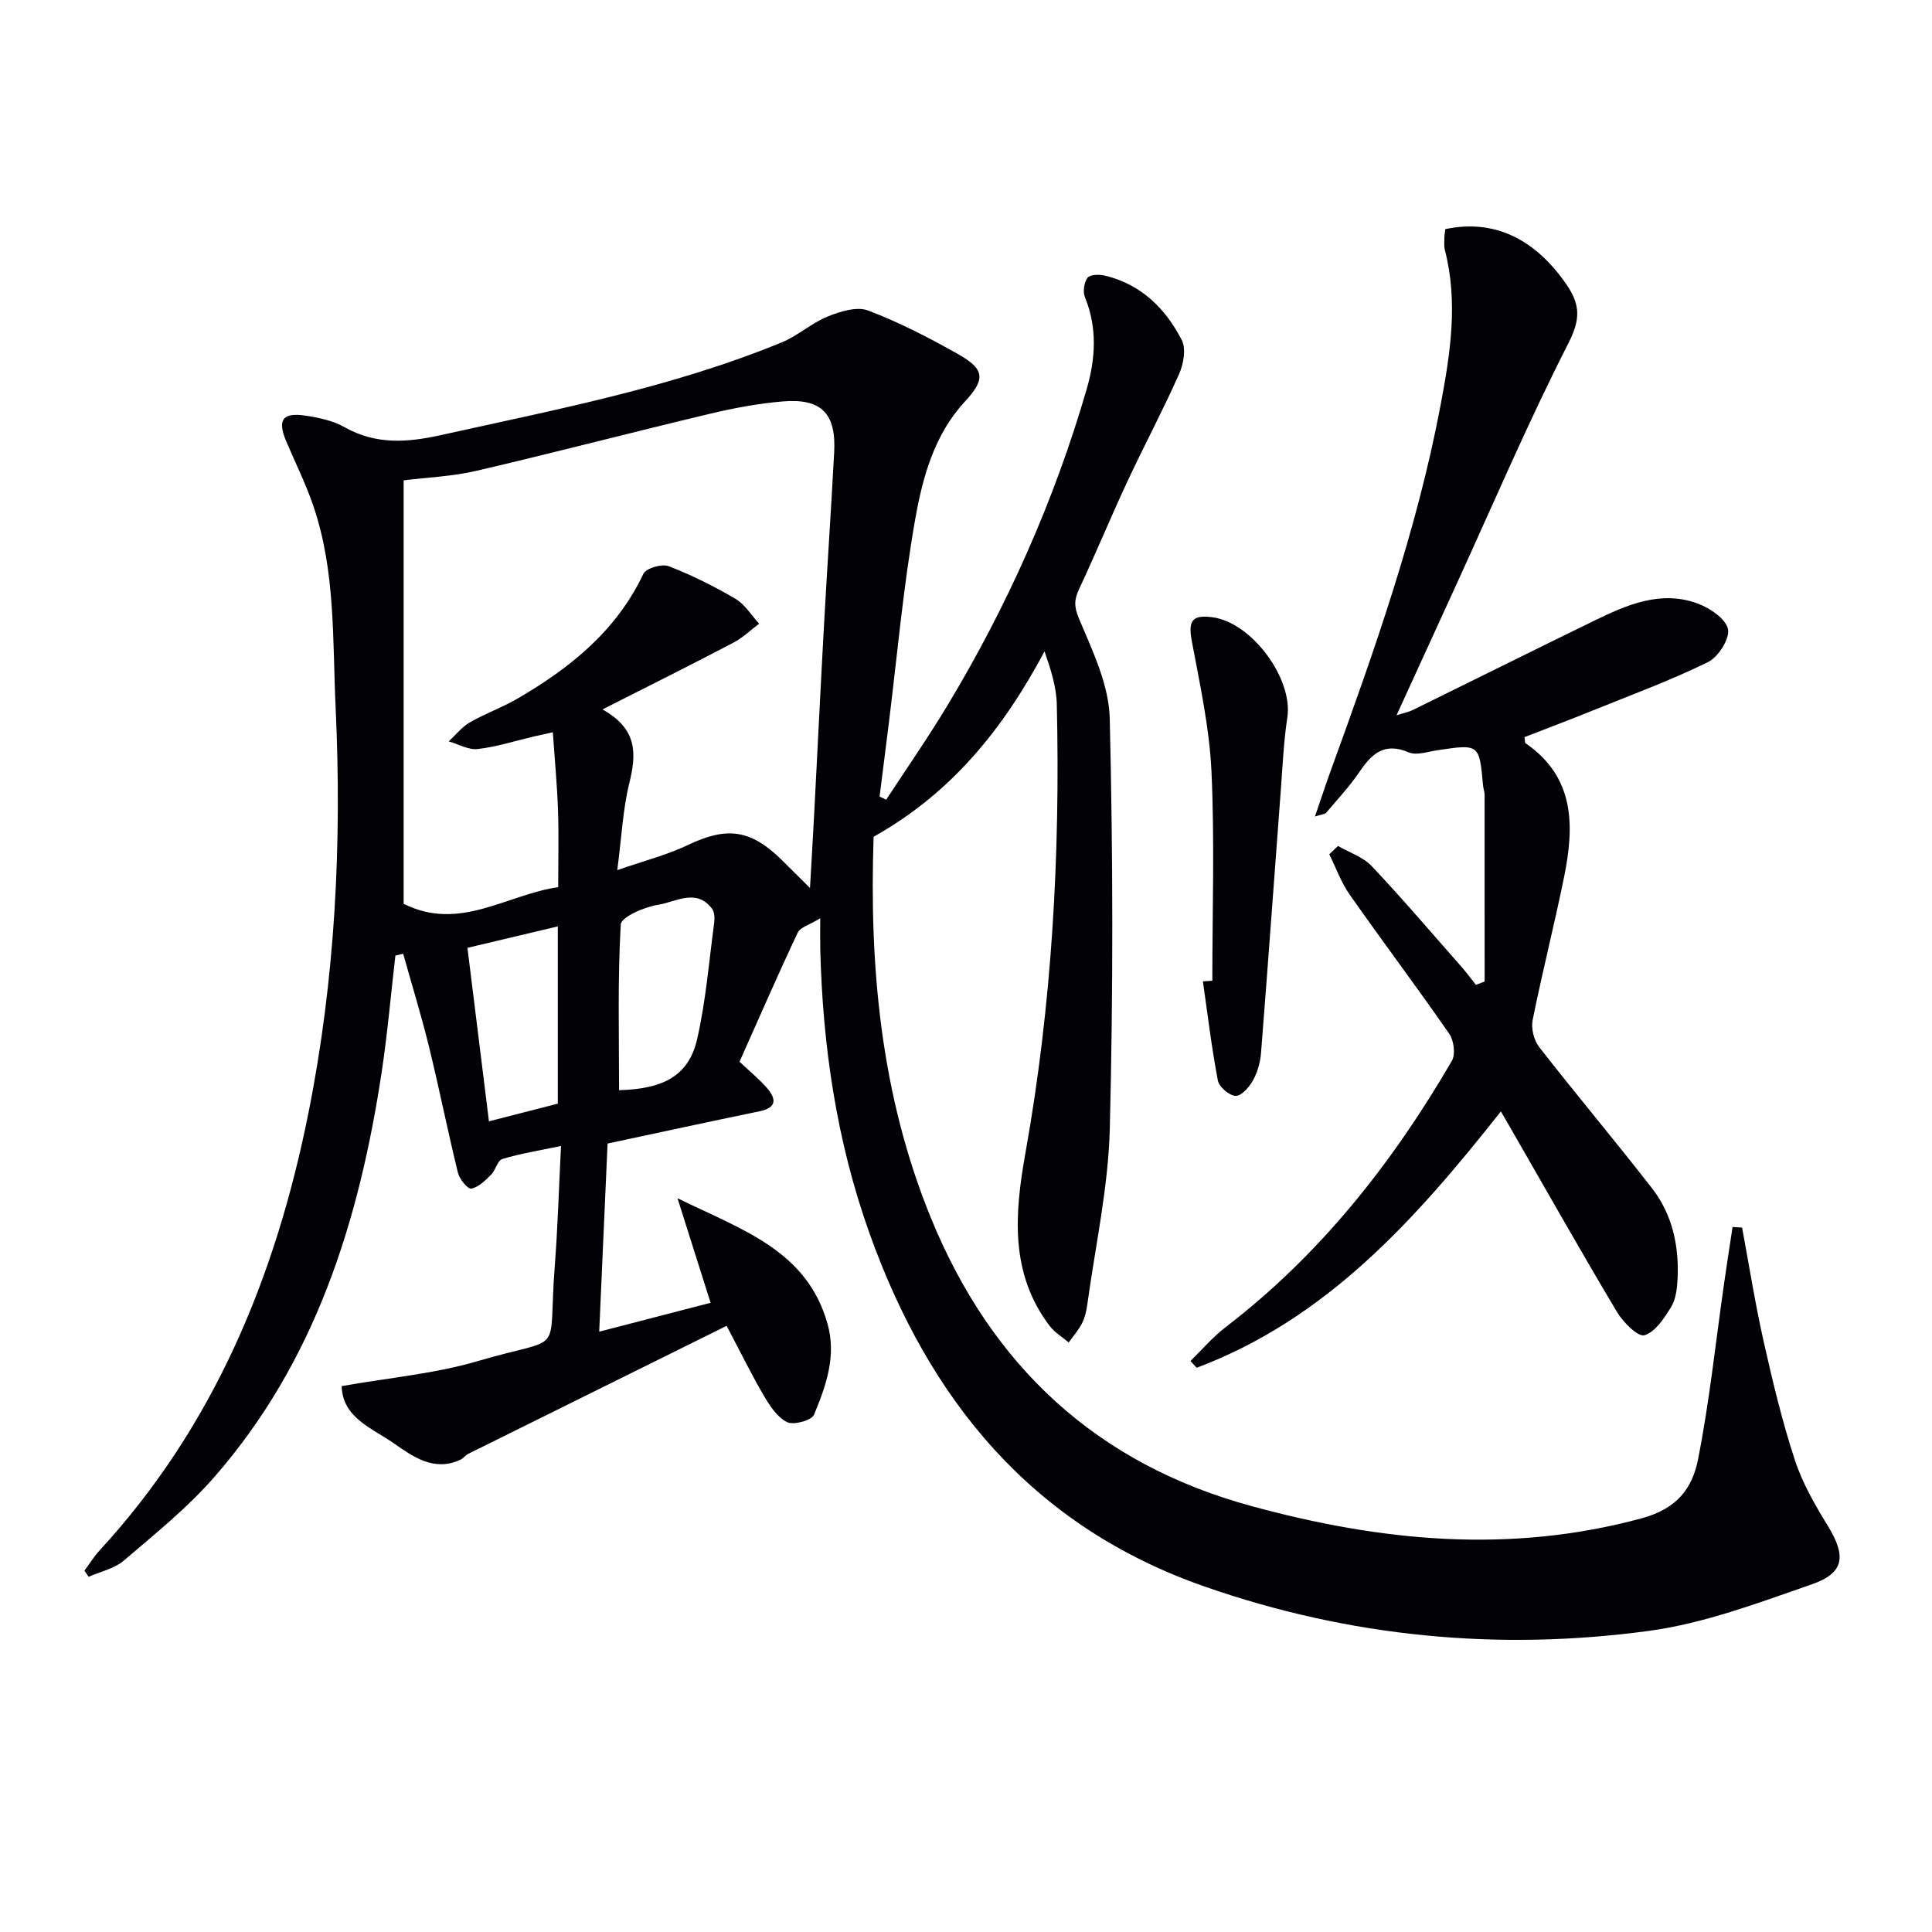<svg enable-background="new 0 0 400 400" viewBox="0 0 400 400" xmlns="http://www.w3.org/2000/svg"><path d="m183.47 165.58c4.23-6.48 8.66-12.84 12.65-19.46 12.41-20.6 22.15-42.42 28.86-65.53 1.83-6.29 2.25-12.69-.35-19.04-.47-1.14-.19-3.06.53-4.04.51-.68 2.44-.73 3.59-.45 7.49 1.79 12.55 6.8 15.92 13.34.93 1.81.37 4.96-.55 7.03-3.34 7.52-7.22 14.79-10.7 22.24-3.43 7.35-6.52 14.86-9.97 22.21-1.05 2.24-1.13 3.66-.05 6.22 2.8 6.63 6.19 13.68 6.36 20.64.68 28.31.72 56.66.01 84.97-.31 12.19-3.01 24.32-4.67 36.48-.18 1.3-.5 2.65-1.09 3.8-.73 1.41-1.81 2.64-2.74 3.95-1.31-1.11-2.88-2.03-3.9-3.36-8.38-10.96-7.28-23.46-5.07-35.83 5.5-30.75 7.22-61.74 6.5-92.9-.08-3.65-1.26-7.27-2.54-10.99-8.47 15.88-19.11 29.26-35.39 38.38-.9 26.65 1.41 53.39 11.89 78.98 12.55 30.63 34.3 50.89 66.45 59.63 26.68 7.26 53.32 9.91 80.64 2.51 7.53-2.04 10.55-6.34 11.72-12.26 2.37-12.01 3.64-24.23 5.38-36.36.56-3.9 1.17-7.8 1.76-11.7.66.04 1.31.08 1.97.12 1.46 7.84 2.71 15.73 4.45 23.51 1.85 8.24 3.82 16.49 6.44 24.51 1.57 4.82 4.19 9.38 6.86 13.73 3.8 6.2 3.49 9.73-3.24 12.08-11.08 3.85-22.31 8.11-33.82 9.67-31.2 4.22-61.94 1.27-91.87-9.15-35.88-12.49-57.19-38.69-69.53-73.31-6.74-18.91-9.65-38.59-10.14-58.64-.04-1.65-.01-3.3-.01-6.44-2.22 1.37-4.13 1.85-4.67 2.99-4.17 8.85-8.07 17.82-12.04 26.71 2.09 1.97 4.03 3.55 5.65 5.4 1.93 2.21 2.19 4.1-1.5 4.86-10.39 2.14-20.75 4.39-31.47 6.68-.55 12.46-1.13 25.36-1.73 38.95 7.99-2.07 15.56-4.04 23.06-5.98-2.2-6.94-4.3-13.61-6.85-21.65 13.43 6.58 26.78 10.78 31.06 26 1.89 6.71-.33 12.87-2.8 18.83-.49 1.17-4.19 2.19-5.56 1.53-2.02-.97-3.57-3.35-4.8-5.44-2.59-4.42-4.85-9.04-7.73-14.5-18.16 8.99-35.84 17.74-53.51 26.51-.58.29-1 .92-1.59 1.2-5.47 2.57-9.87-.65-13.8-3.39-4.44-3.1-10.62-5.26-10.8-11.84 9.82-1.74 19.32-2.56 28.29-5.21 18.29-5.4 14.34-.35 15.83-19.67.61-7.93.84-15.88 1.29-24.84-4.63.98-8.47 1.58-12.15 2.7-1 .3-1.38 2.31-2.33 3.25-1.2 1.19-2.59 2.6-4.1 2.88-.72.14-2.44-1.97-2.76-3.29-2.13-8.69-3.88-17.48-6.01-26.17-1.58-6.44-3.54-12.78-5.33-19.17-.54.13-1.07.25-1.61.38-.93 8.03-1.63 16.1-2.83 24.08-4.67 30.84-13.73 59.99-34.75 83.99-5.55 6.34-12.23 11.71-18.67 17.21-1.95 1.66-4.81 2.26-7.26 3.34-.29-.42-.58-.84-.87-1.26 1.03-1.39 1.94-2.89 3.1-4.16 23.73-25.75 36.5-56.76 43.27-90.57 5.55-27.71 6.95-55.76 5.64-83.92-.66-14.06.02-28.34-4.66-41.94-1.56-4.54-3.72-8.87-5.59-13.29-1.85-4.38-.74-5.98 4-5.27 2.76.42 5.69 1.03 8.07 2.38 6.56 3.71 13.09 3.19 20.13 1.62 23.8-5.29 47.79-9.85 70.47-19.19 3.32-1.37 6.13-3.99 9.45-5.33 2.6-1.05 6.06-2.13 8.39-1.24 6.47 2.47 12.71 5.68 18.75 9.11 5.55 3.15 5.43 5.24 1.21 9.81-6.35 6.88-8.74 15.79-10.27 24.54-2.46 14.02-3.71 28.25-5.47 42.39-.61 4.93-1.24 9.85-1.86 14.78.47.21.92.43 1.36.66zm-58.74-18.7c7.35 4.08 7.03 9.28 5.56 15.27-1.33 5.39-1.58 11.04-2.49 18 5.69-1.98 10.34-3.15 14.58-5.18 8.1-3.87 13-3.3 19.53 3.13 1.77 1.75 3.53 3.51 5.79 5.75.34-5.98.63-10.79.88-15.6.69-13.11 1.32-26.23 2.05-39.34.65-11.78 1.46-23.55 2.08-35.33.42-7.97-2.66-11.14-10.64-10.47-5.1.43-10.2 1.39-15.19 2.58-16.12 3.84-32.15 8.04-48.29 11.8-4.92 1.15-10.07 1.34-15.02 1.96v87.67c11.6 5.82 21.37-1.94 32-3.44 0-5.61.14-10.76-.04-15.9-.18-5.24-.68-10.47-1.07-16.17-1.77.39-2.86.62-3.94.87-3.87.91-7.7 2.15-11.62 2.6-1.91.22-3.99-1.01-6-1.59 1.45-1.33 2.72-2.97 4.38-3.93 3.15-1.82 6.65-3.05 9.79-4.88 10.92-6.35 20.53-14.02 26.13-25.87.55-1.16 3.82-2.13 5.22-1.59 4.78 1.83 9.42 4.16 13.84 6.75 1.97 1.16 3.3 3.41 4.91 5.16-1.77 1.32-3.39 2.92-5.33 3.93-8.61 4.52-17.34 8.87-27.11 13.82zm3.44 78.83c9.25-.24 14.46-3.03 16.18-10.63 1.79-7.89 2.45-16.04 3.52-24.09.12-.94.06-2.19-.47-2.88-3.28-4.27-7.48-1.36-11.08-.8-2.86.45-7.7 2.52-7.8 4.1-.66 11.41-.35 22.87-.35 34.3zm-31.39-29.47c1.52 12.31 2.94 23.75 4.45 35.92 4.68-1.2 9.5-2.44 14.26-3.66 0-12.2 0-24.06 0-36.7-6.53 1.54-12.56 2.97-18.71 4.44z" fill="#010106"/><path d="m310.74 230.11c-17.72 22.43-36.09 42.96-62.98 53.07-.43-.47-.86-.93-1.29-1.4 2.39-2.33 4.57-4.92 7.2-6.94 19.62-15.03 34.59-34 46.92-55.19.79-1.36.42-4.24-.54-5.62-6.73-9.71-13.84-19.15-20.62-28.82-1.77-2.52-2.83-5.54-4.22-8.34.6-.57 1.2-1.14 1.81-1.72 2.36 1.36 5.19 2.28 6.99 4.18 6.39 6.77 12.44 13.88 18.6 20.87 1.05 1.19 1.98 2.47 2.97 3.71.6-.24 1.2-.48 1.8-.71 0-12.87 0-25.75-.01-38.62 0-.65-.26-1.3-.32-1.96-.78-8.61-.78-8.59-9.52-7.28-1.96.29-4.26 1.11-5.87.43-4.99-2.14-7.61.22-10.17 4-2.04 3.02-4.56 5.71-6.92 8.5-.26.3-.86.31-2.32.78 1.23-3.59 2.18-6.51 3.23-9.4 9.03-24.83 17.86-49.72 22.78-75.78 2.01-10.64 3.67-21.3.89-32.09-.2-.79-.12-1.66-.11-2.49.01-.64.13-1.27.19-1.85 10.07-2.14 18.56 1.98 25.07 11.43 2.93 4.25 2.93 7.28.4 12.23-8.29 16.25-15.46 33.07-23.06 49.67-4.08 8.91-8.15 17.82-12.5 27.32 1.38-.44 2.4-.63 3.3-1.06 12.53-6.15 25.02-12.38 37.56-18.49 6.79-3.3 13.8-6.41 21.47-3.59 2.53.93 5.84 3.16 6.29 5.31.41 1.98-2.01 5.77-4.14 6.82-7.71 3.78-15.8 6.77-23.78 9.99-4.74 1.92-9.52 3.72-14.2 5.54.11.7.04 1.15.21 1.27 10.25 7.04 10.12 17.15 7.98 27.68-2.01 9.9-4.52 19.71-6.51 29.62-.35 1.73.25 4.19 1.34 5.59 7.67 9.84 15.71 19.39 23.36 29.23 4.24 5.46 5.64 11.99 5.3 18.83-.1 1.95-.35 4.15-1.32 5.74-1.42 2.32-3.27 5.19-5.53 5.88-1.31.4-4.38-2.64-5.64-4.74-7.25-12.13-14.2-24.44-21.25-36.69-.8-1.42-1.63-2.83-2.84-4.91z" fill="#010106"/><path d="m251 203.05c0-14.45.49-28.93-.18-43.35-.42-9.02-2.39-17.99-4.06-26.91-.79-4.21-.02-5.56 4.23-5 8.18 1.06 16.76 12.74 15.54 20.75-.75 4.91-.97 9.91-1.34 14.87-1.37 18.2-2.67 36.4-4.11 54.6-.15 1.94-.73 3.99-1.67 5.68-.77 1.39-2.39 3.24-3.58 3.2-1.31-.04-3.43-1.84-3.68-3.17-1.3-6.8-2.12-13.69-3.1-20.54.64-.05 1.3-.09 1.95-.13z" fill="#010106"/></svg>